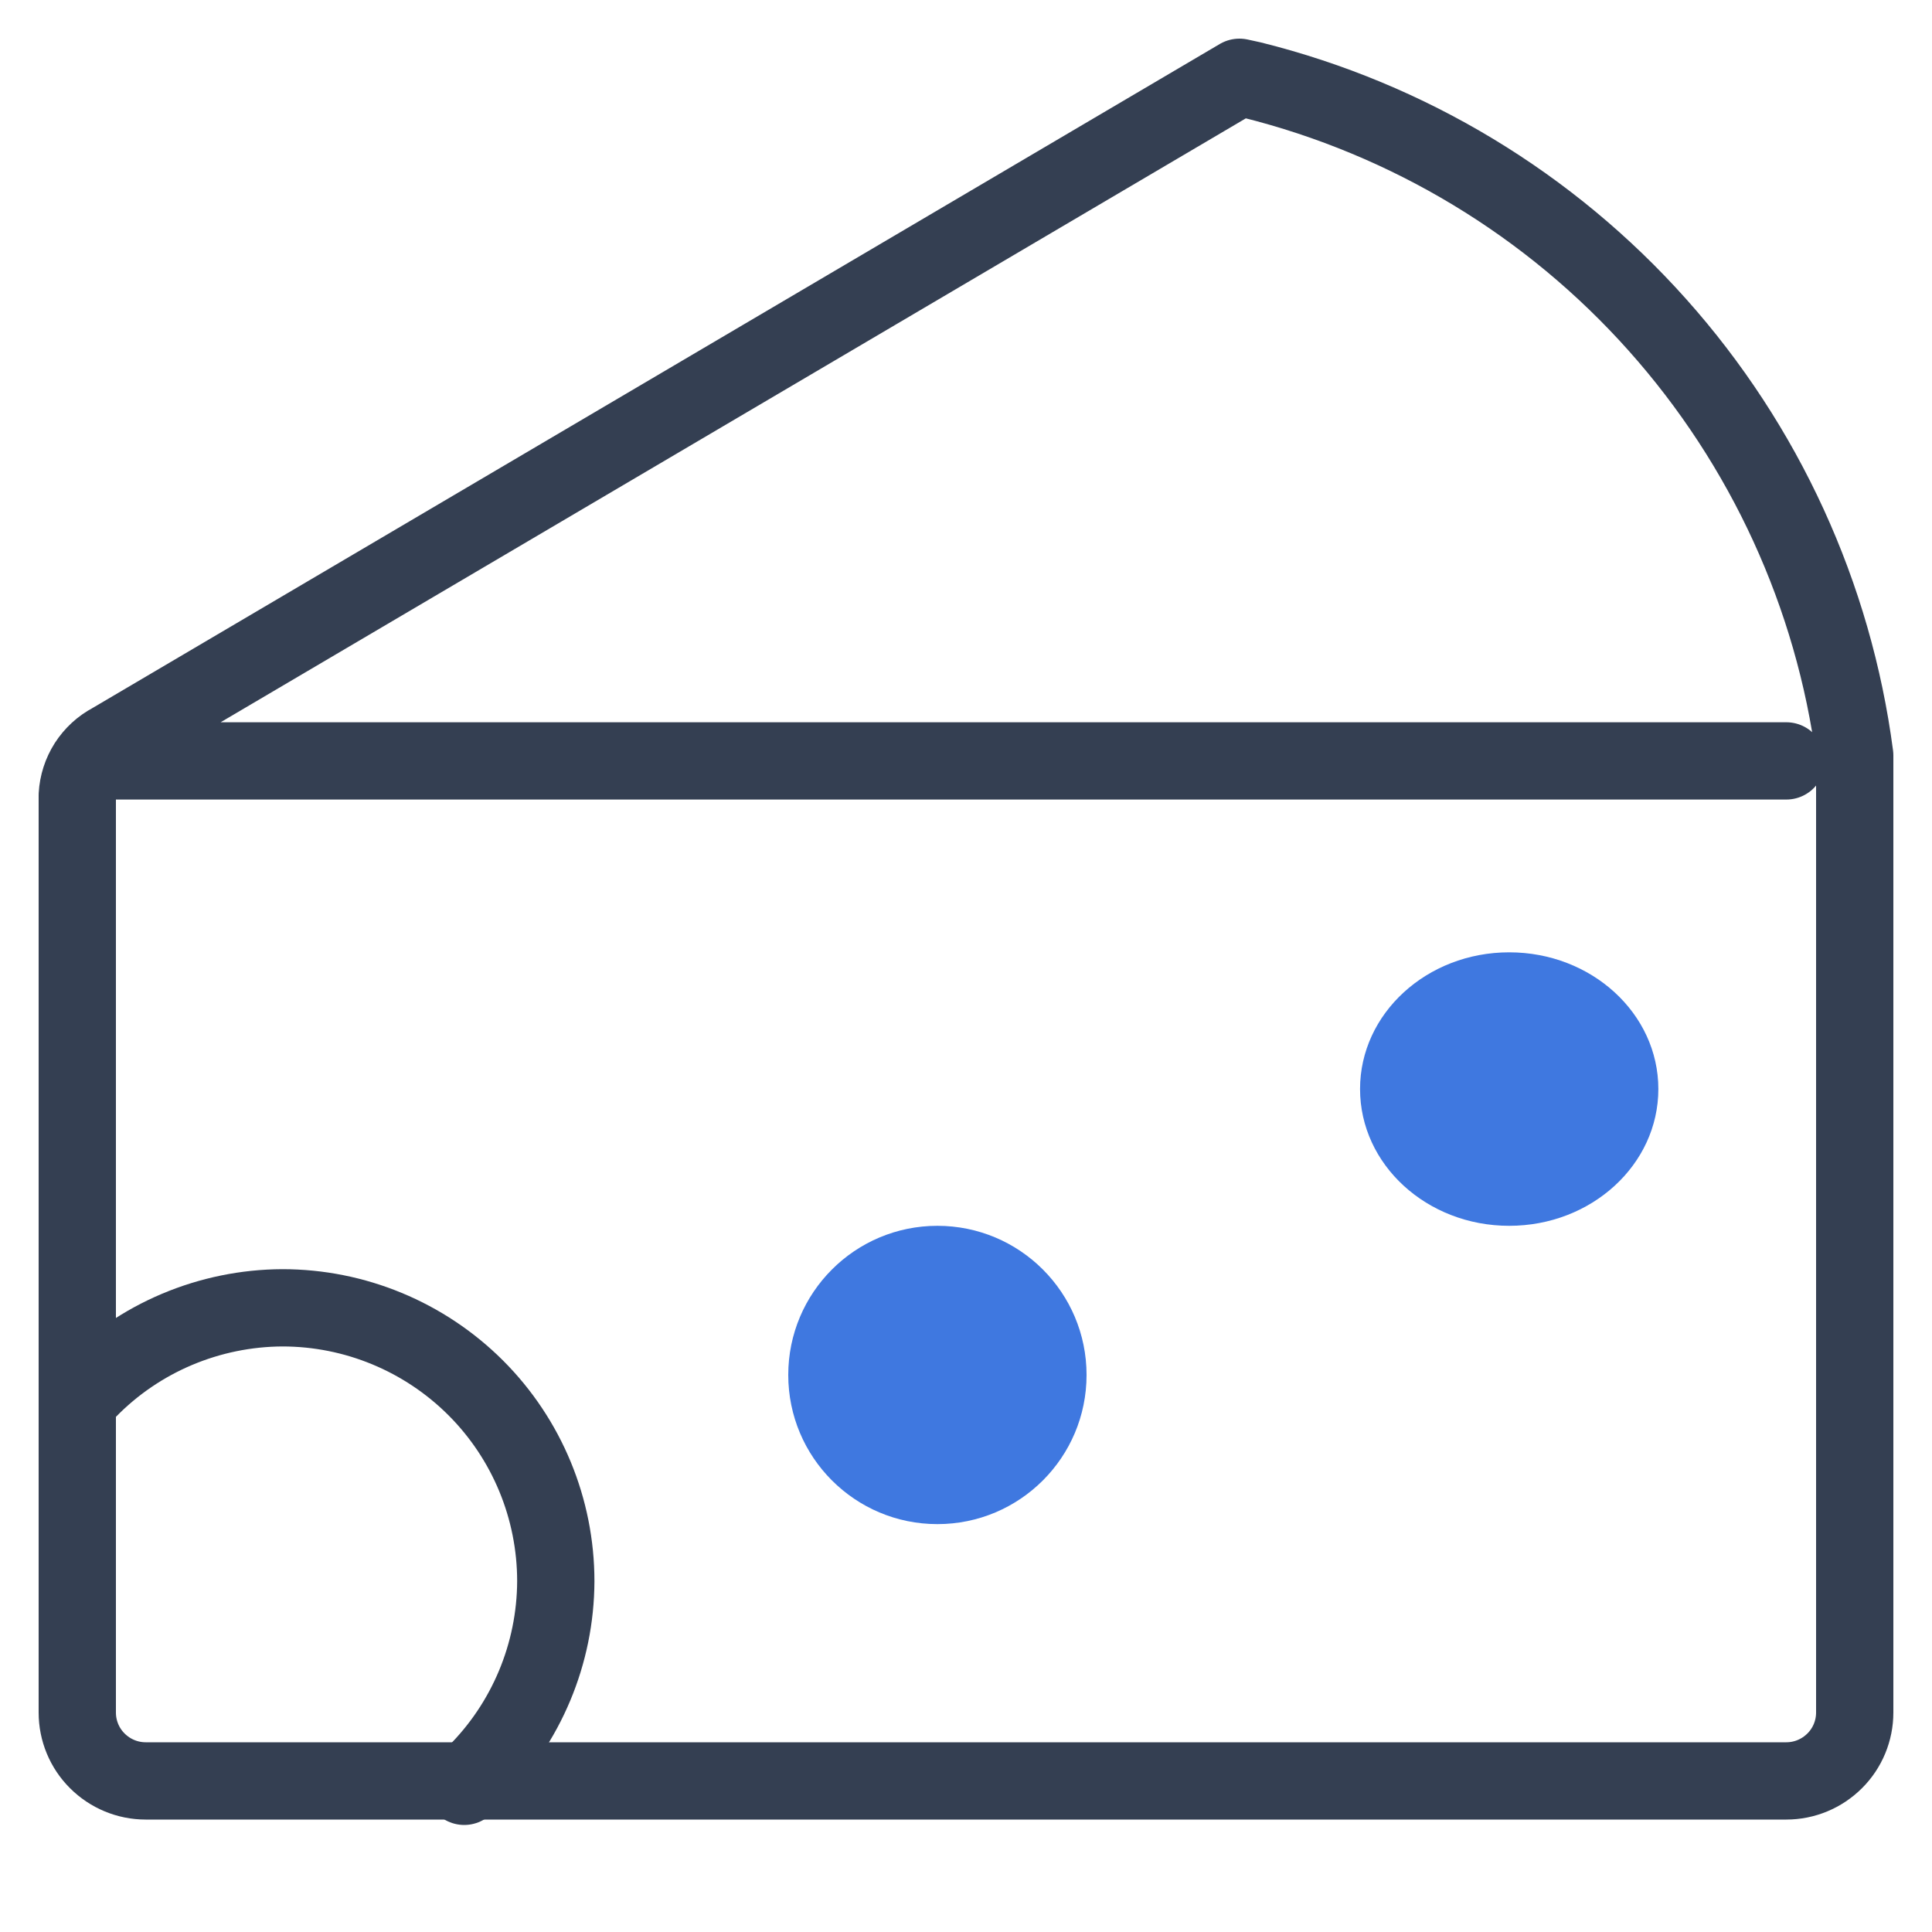 <svg width="25" height="25" viewBox="0 0 25 25" fill="none" xmlns="http://www.w3.org/2000/svg">
<path d="M1.159 9.846H23.115M16.198 1.035L16.038 1L1.442 9.598C1.315 9.665 1.208 9.764 1.13 9.885C1.053 10.006 1.008 10.145 1 10.289V22.16C1 22.395 1.093 22.62 1.259 22.785C1.425 22.951 1.65 23.045 1.885 23.045H23.115C23.35 23.045 23.575 22.951 23.741 22.785C23.907 22.62 24 22.395 24 22.16V9.775C23.728 7.703 22.838 5.762 21.446 4.203C20.055 2.644 18.226 1.54 16.198 1.035Z" stroke="#343F52" stroke-linecap="round" stroke-linejoin="round"/>
<path d="M1 18.108L1.142 17.985C1.469 17.65 1.86 17.384 2.291 17.202C2.723 17.02 3.186 16.925 3.654 16.923C4.592 16.923 5.492 17.296 6.156 17.959C6.82 18.623 7.192 19.523 7.192 20.462C7.188 21.398 6.813 22.296 6.148 22.956L6.007 23.115" stroke="#343F52" stroke-linecap="round" stroke-linejoin="round"/>
<path d="M14.06 17.792C14.06 16.726 13.196 15.862 12.13 15.862C11.064 15.862 10.2 16.726 10.2 17.792C10.2 18.858 11.064 19.722 12.13 19.722C13.196 19.722 14.06 18.858 14.06 17.792Z" fill="#3F78E0"/>
<path d="M21.459 14.092C21.459 13.115 20.595 12.323 19.529 12.323C18.463 12.323 17.599 13.115 17.599 14.092C17.599 15.07 18.463 15.862 19.529 15.862C20.595 15.862 21.459 15.07 21.459 14.092Z" fill="#3F78E0"/>
</svg>
